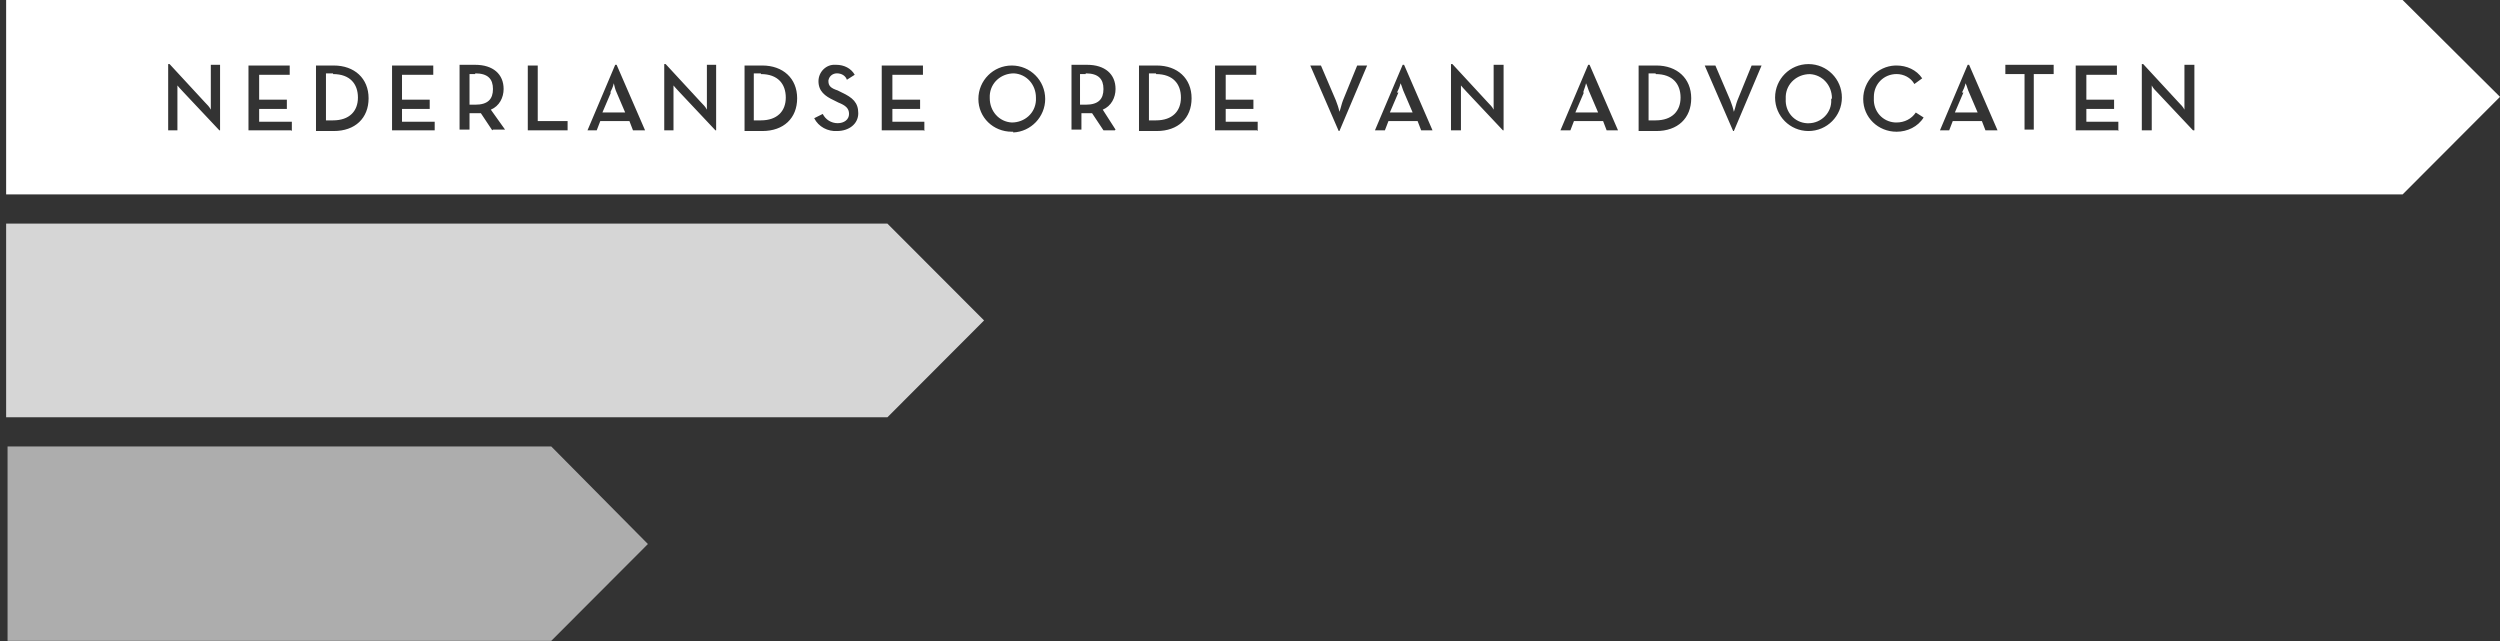 <svg xmlns="http://www.w3.org/2000/svg" width="156" height="40" viewBox="0 0 156 40" fill="none">
    <rect x="0" y="0" width="156" height="40" fill="#333333" stroke="none"/>
    <g fill="white">
        <path opacity="0.8" d="M0.383 13.953V26.039H55.374L61.406 19.996L55.374 13.953H0.383Z"/>
        <path opacity="0.6" d="M0.472 27.859V39.99H34.398L40.429 33.947L34.398 27.859H0.472Z"/>
        <path d="M47.481 4.578H47.037V7.511H47.481C48.501 7.511 49.033 6.933 49.033 6.089C49.033 5.245 48.545 4.623 47.481 4.623V4.578Z"/>
        <path d="M38.123 5.773L37.591 7.017H39.01L38.478 5.773C38.389 5.595 38.345 5.373 38.3 5.195C38.256 5.417 38.167 5.595 38.079 5.773H38.123Z"/>
        <path d="M72.138 4.578H71.694V7.511H72.138C73.158 7.511 73.69 6.933 73.69 6.089C73.69 5.245 73.202 4.623 72.138 4.623V4.578Z"/>
        <path d="M98.835 5.773L98.303 7.017H99.722L99.19 5.773C99.101 5.595 99.057 5.373 98.968 5.195C98.924 5.417 98.835 5.595 98.791 5.773H98.835Z"/>
        <path d="M20.783 4.578H20.34V7.511H20.783C21.803 7.511 22.335 6.933 22.335 6.089C22.335 5.245 21.848 4.623 20.783 4.623V4.578Z"/>
        <path d="M63.269 4.578C62.47 4.578 61.805 5.156 61.761 5.956C61.761 6 61.761 6.044 61.761 6.133C61.761 6.933 62.337 7.6 63.136 7.644C63.934 7.644 64.599 7.066 64.643 6.267C64.643 6.222 64.643 6.178 64.643 6.089C64.643 5.289 64.067 4.623 63.269 4.578Z"/>
        <path d="M67.747 4.623H67.393V6.533H67.747C68.546 6.533 68.856 6.178 68.856 5.556C68.856 4.934 68.546 4.578 67.747 4.578V4.623Z"/>
        <path d="M103.315 4.578H102.871V7.511H103.315C104.335 7.511 104.867 6.933 104.867 6.089C104.867 5.245 104.379 4.623 103.315 4.623V4.578Z"/>
        <path d="M87.261 5.773L86.728 7.017H88.148L87.615 5.773C87.527 5.595 87.482 5.373 87.394 5.195C87.349 5.417 87.261 5.595 87.172 5.773H87.261Z"/>
        <path d="M29.653 4.623H29.298V6.533H29.653C30.451 6.533 30.761 6.178 30.761 5.556C30.761 4.934 30.451 4.578 29.653 4.578V4.623Z"/>
        <path d="M122.518 5.773L121.985 7.017H123.404L122.872 5.773C122.784 5.595 122.739 5.373 122.651 5.195C122.606 5.417 122.518 5.595 122.429 5.773H122.518Z"/>
        <path d="M149.924 0H0.383V12.131H149.924L156 6.043L149.924 0ZM13.776 8.132H13.687L11.47 5.776C11.292 5.599 11.071 5.332 11.071 5.332C11.071 5.51 11.071 5.732 11.071 5.91V8.132H10.494V3.999H10.583L12.8 6.399C12.933 6.532 13.066 6.665 13.155 6.843C13.155 6.843 13.155 6.487 13.155 6.265V4.044H13.732V8.132H13.776ZM18.166 8.132H15.505V4.088H18.078V4.666H16.171V6.221H17.9V6.798H16.171V7.598H18.211V8.176L18.166 8.132ZM20.827 8.176H19.718V4.088H20.827C22.113 4.088 23 4.888 23 6.132C23 7.376 22.158 8.176 20.827 8.176ZM27.125 8.132H24.464V4.088H27.036V4.666H25.085V6.221H26.814V6.798H25.085V7.598H27.125V8.176V8.132ZM30.717 8.132L30.007 7.065C29.874 7.065 29.785 7.065 29.697 7.065H29.298V8.087H28.677V4.044H29.652C30.761 4.044 31.426 4.621 31.426 5.554C31.426 6.088 31.16 6.621 30.628 6.843L31.515 8.087H30.761L30.717 8.132ZM35.462 8.132H32.934V4.088H33.555V7.554H35.418V8.132H35.462ZM39.498 8.132L39.276 7.554H37.458L37.236 8.132H36.66L38.389 4.044H38.478L40.252 8.132H39.631H39.498ZM44.731 8.132H44.642L42.425 5.776C42.247 5.599 42.026 5.332 42.026 5.332C42.026 5.51 42.026 5.732 42.026 5.91V8.132H41.449V3.999H41.538L43.755 6.399C43.888 6.532 44.021 6.665 44.11 6.843C44.11 6.843 44.11 6.487 44.11 6.265V4.044H44.687V8.132H44.731ZM47.569 8.176H46.46V4.088H47.569C48.855 4.088 49.742 4.888 49.742 6.132C49.742 7.376 48.9 8.176 47.569 8.176ZM52.27 8.176C51.649 8.22 51.073 7.909 50.806 7.376L51.339 7.11C51.516 7.465 51.871 7.687 52.27 7.687C52.669 7.687 52.98 7.465 52.98 7.11C52.98 6.754 52.758 6.576 52.314 6.399L52.048 6.265C51.472 5.999 51.073 5.688 51.073 5.066C51.073 4.488 51.56 3.999 52.137 4.044C52.137 4.044 52.137 4.044 52.181 4.044C52.669 4.044 53.113 4.266 53.334 4.666L52.846 4.977C52.758 4.71 52.492 4.577 52.226 4.577C51.959 4.577 51.738 4.754 51.693 5.021C51.693 5.021 51.693 5.021 51.693 5.066C51.693 5.377 51.871 5.51 52.27 5.643L52.536 5.776C53.201 6.088 53.556 6.399 53.556 7.065C53.556 7.732 52.98 8.176 52.226 8.176H52.27ZM57.636 8.132H55.02V4.088H57.592V4.666H55.685V6.221H57.414V6.798H55.685V7.598H57.68V8.176L57.636 8.132ZM63.224 8.22C63.224 8.22 63.18 8.22 63.135 8.22C61.982 8.22 61.051 7.332 61.051 6.176C61.051 5.021 61.982 4.088 63.135 4.088C64.288 4.088 65.22 5.021 65.22 6.176C65.22 7.287 64.333 8.22 63.224 8.265V8.22ZM69.566 8.132H68.856L68.147 7.065C68.013 7.065 67.925 7.065 67.836 7.065H67.481V8.087H66.861V4.044H67.836C68.945 4.044 69.61 4.621 69.61 5.554C69.61 6.088 69.344 6.621 68.812 6.843L69.61 8.087L69.566 8.132ZM72.182 8.176H71.073V4.088H72.182C73.468 4.088 74.355 4.888 74.355 6.132C74.355 7.376 73.513 8.176 72.182 8.176ZM78.435 8.132H75.819V4.088H78.391V4.666H76.484V6.221H78.213V6.798H76.484V7.598H78.48V8.176L78.435 8.132ZM83.624 8.176H83.535L81.761 4.088H82.427L83.358 6.265C83.447 6.487 83.535 6.754 83.58 6.976C83.668 6.754 83.713 6.487 83.801 6.265L84.688 4.088H85.309L83.58 8.176H83.624ZM88.68 8.132L88.458 7.554H86.64L86.418 8.132H85.797L87.527 4.044H87.615L89.389 8.132H88.768H88.68ZM93.868 8.132H93.78L91.562 5.776C91.385 5.599 91.163 5.332 91.163 5.332C91.163 5.51 91.163 5.732 91.163 5.91V8.132H90.542V3.999H90.631L92.848 6.399C92.981 6.532 93.115 6.665 93.203 6.843C93.203 6.843 93.203 6.487 93.203 6.265V4.044H93.824V8.132H93.868ZM100.254 8.132L100.033 7.554H98.215L97.993 8.132H97.372L99.102 4.044H99.19L100.964 8.132H100.343H100.254ZM103.359 8.176H102.25V4.088H103.359C104.645 4.088 105.532 4.888 105.532 6.132C105.532 7.376 104.689 8.176 103.359 8.176ZM108.237 8.176H108.148L106.375 4.088H107.04L107.971 6.265C108.06 6.487 108.148 6.754 108.193 6.976C108.281 6.754 108.326 6.487 108.415 6.265L109.301 4.088H109.922L108.193 8.176H108.237ZM112.849 8.176C111.696 8.176 110.765 7.243 110.765 6.088C110.765 4.932 111.696 3.999 112.849 3.999C114.002 3.999 114.934 4.932 114.934 6.088C114.934 7.243 114.002 8.176 112.849 8.176ZM118.348 8.22C117.195 8.22 116.264 7.332 116.264 6.176C116.264 5.066 117.151 4.132 118.26 4.088C118.26 4.088 118.304 4.088 118.348 4.088C118.969 4.088 119.59 4.355 119.945 4.888L119.457 5.243C119.235 4.843 118.792 4.621 118.348 4.621C117.55 4.621 116.929 5.243 116.929 6.043V6.132C116.885 6.932 117.462 7.598 118.26 7.643H118.348C118.836 7.643 119.28 7.421 119.546 7.021L120.034 7.332C119.679 7.909 119.014 8.22 118.348 8.22ZM123.892 8.132L123.67 7.554H121.852L121.63 8.132H121.054L122.783 4.044H122.872L124.646 8.132H124.025H123.892ZM128.105 4.621H126.908V8.087H126.331V4.621H125.134V4.044H128.149V4.621H128.105ZM132.141 8.132H129.524V4.088H132.096V4.666H130.189V6.221H131.919V6.798H130.189V7.598H132.185V8.176L132.141 8.132ZM136.93 8.132H136.842L134.624 5.776C134.491 5.643 134.358 5.51 134.269 5.332C134.269 5.51 134.269 5.732 134.269 5.91V8.132H133.649V3.999H133.737L135.955 6.399C136.088 6.532 136.221 6.665 136.309 6.843C136.309 6.843 136.309 6.487 136.309 6.265V4.044H136.93V8.132Z"/>
        <path d="M114.313 6.136C114.313 5.336 113.736 4.669 112.938 4.625C112.14 4.625 111.474 5.203 111.43 6.002C111.43 6.047 111.43 6.091 111.43 6.18C111.386 6.98 111.962 7.647 112.761 7.691H112.849C113.648 7.691 114.313 7.024 114.268 6.225C114.268 6.225 114.268 6.225 114.268 6.18L114.313 6.136Z"/>
    </g>
</svg>